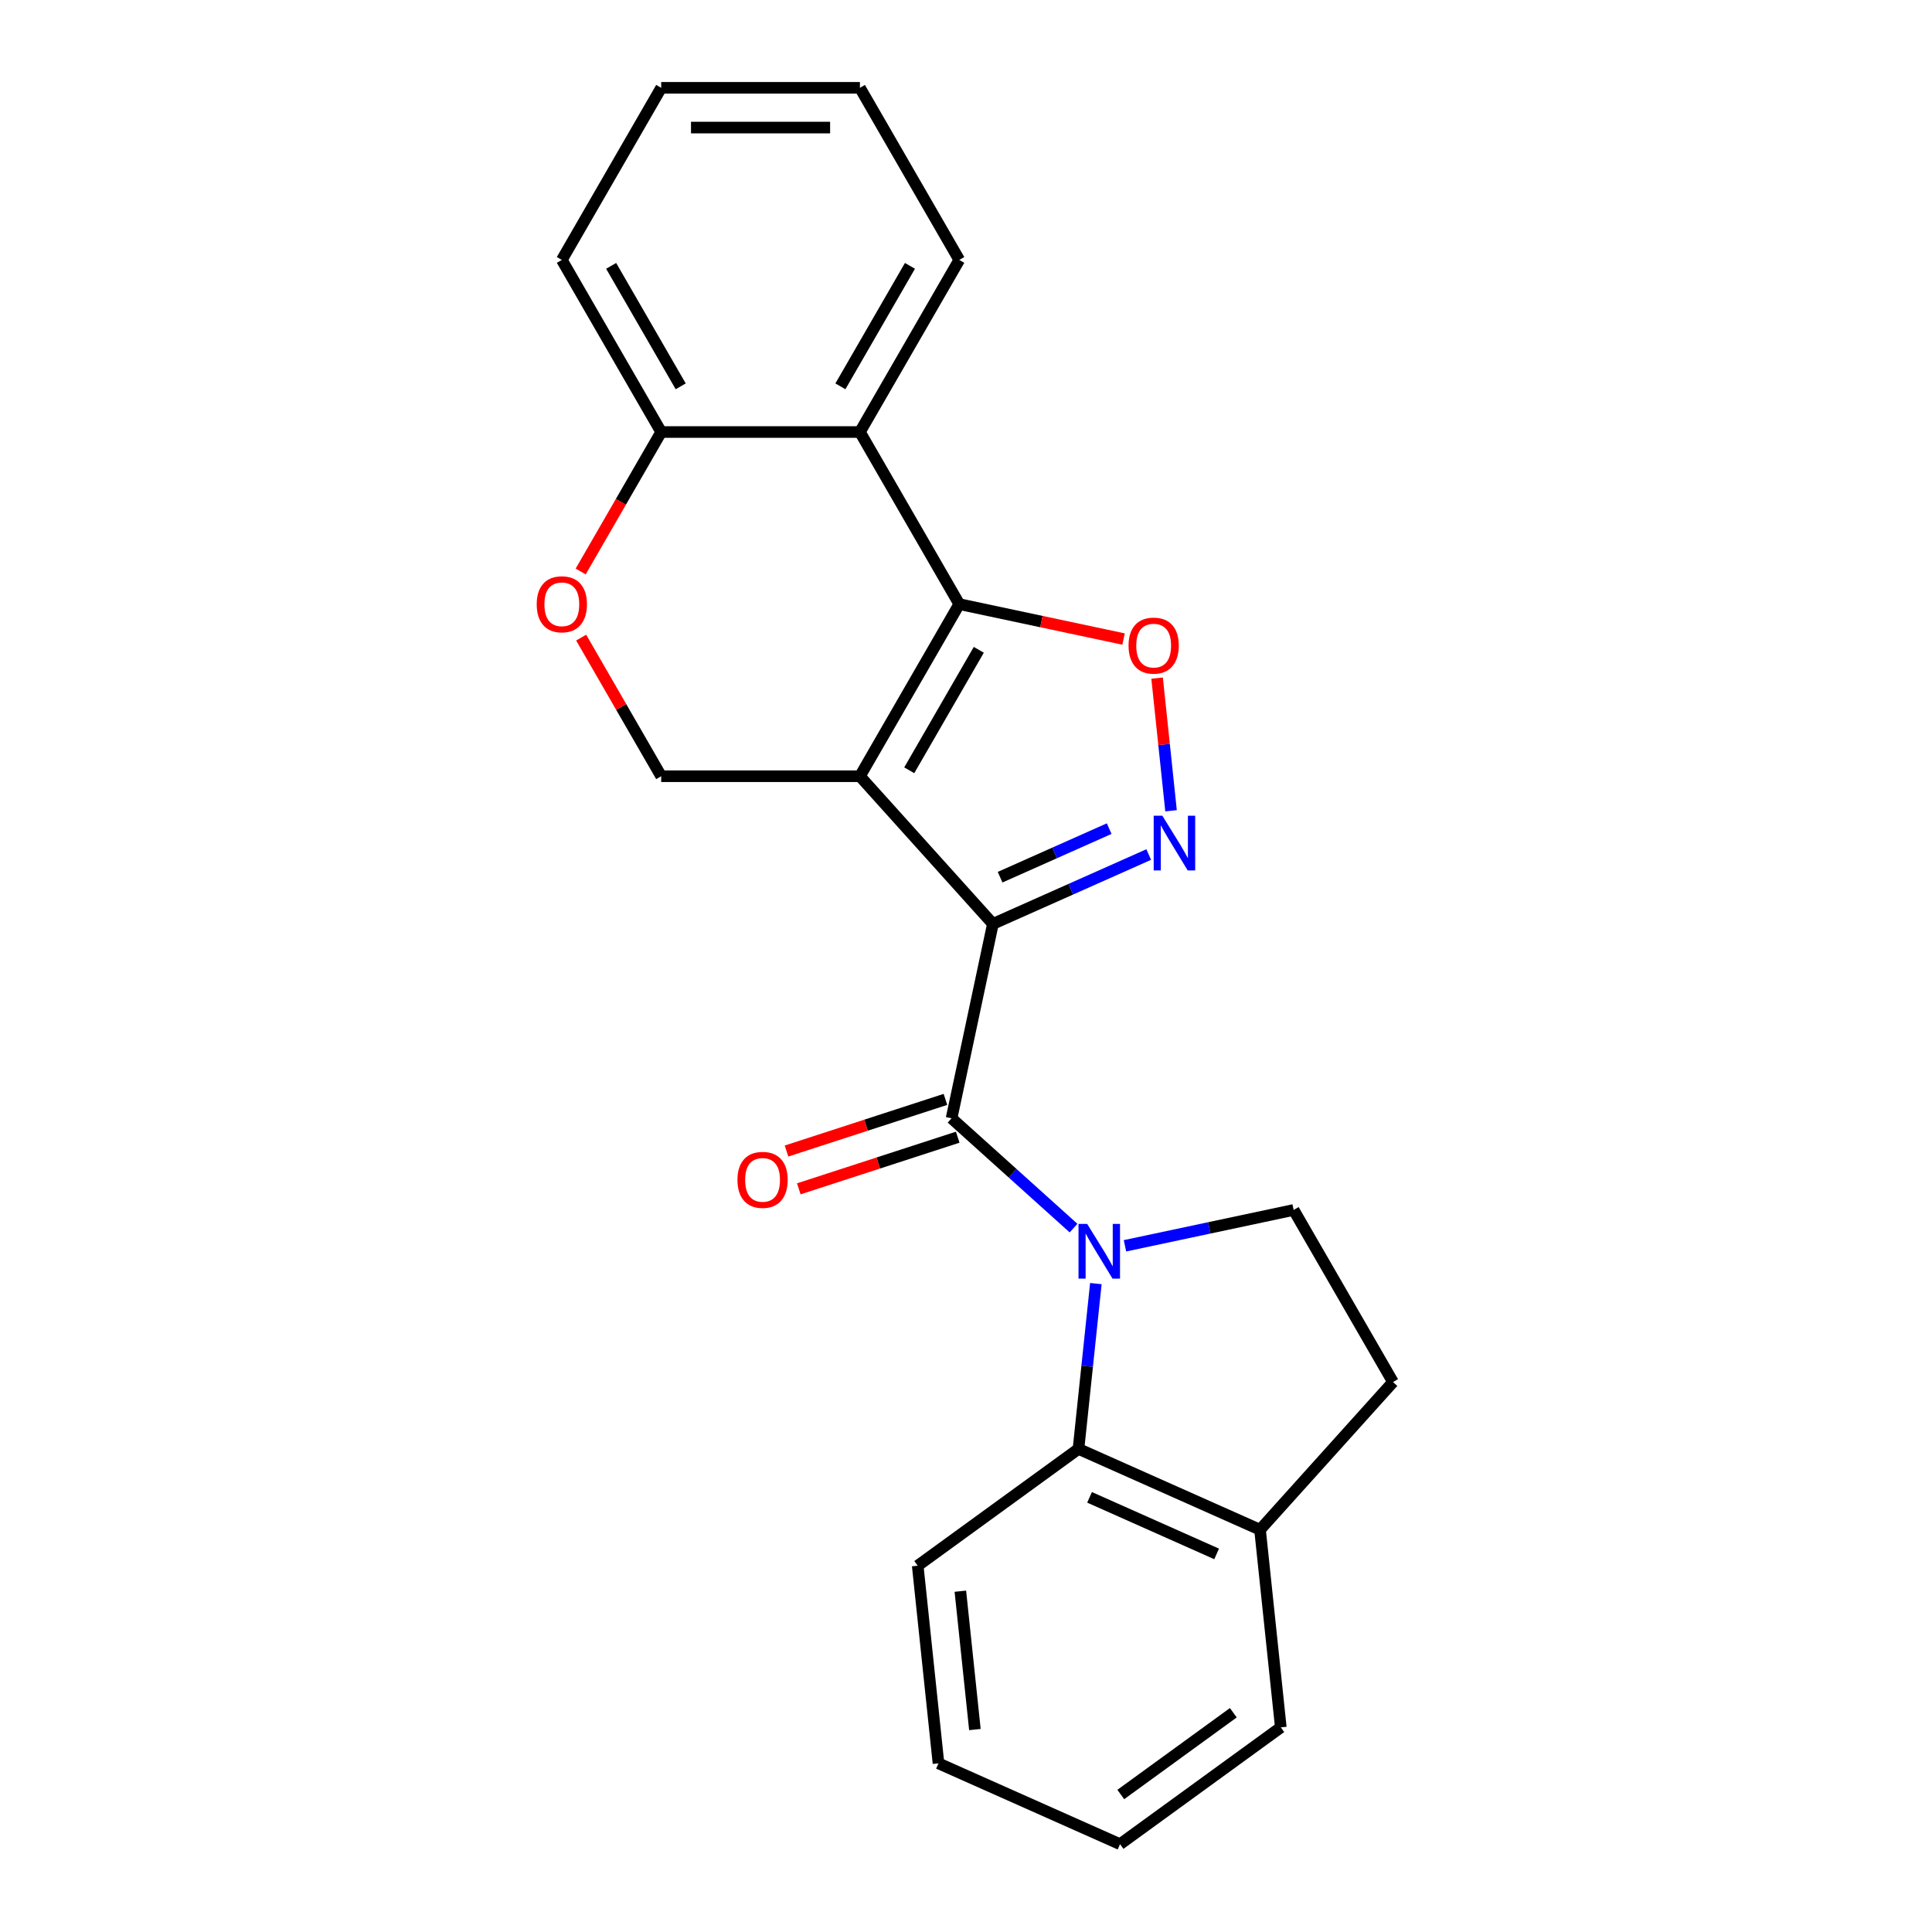 <?xml version='1.0' encoding='iso-8859-1'?>
<svg version='1.1' baseProfile='full'
              xmlns='http://www.w3.org/2000/svg'
                      xmlns:rdkit='http://www.rdkit.org/xml'
                      xmlns:xlink='http://www.w3.org/1999/xlink'
                  xml:space='preserve'
width='1000px' height='1000px' viewBox='0 0 1000 1000'>
<!-- END OF HEADER -->
<rect style='opacity:1.0;fill:#FFFFFF;stroke:none' width='1000' height='1000' x='0' y='0'> </rect>
<path class='bond-0' d='M 513.919,478.214 L 445.092,401.774' style='fill:none;fill-rule:evenodd;stroke:#000000;stroke-width:6px;stroke-linecap:butt;stroke-linejoin:miter;stroke-opacity:1' />
<path class='bond-3' d='M 513.919,478.214 L 492.533,578.827' style='fill:none;fill-rule:evenodd;stroke:#000000;stroke-width:6px;stroke-linecap:butt;stroke-linejoin:miter;stroke-opacity:1' />
<path class='bond-4' d='M 513.919,478.214 L 554.247,460.259' style='fill:none;fill-rule:evenodd;stroke:#000000;stroke-width:6px;stroke-linecap:butt;stroke-linejoin:miter;stroke-opacity:1' />
<path class='bond-4' d='M 554.247,460.259 L 594.576,442.304' style='fill:none;fill-rule:evenodd;stroke:#0000FF;stroke-width:6px;stroke-linecap:butt;stroke-linejoin:miter;stroke-opacity:1' />
<path class='bond-4' d='M 517.65,454.034 L 545.88,441.465' style='fill:none;fill-rule:evenodd;stroke:#000000;stroke-width:6px;stroke-linecap:butt;stroke-linejoin:miter;stroke-opacity:1' />
<path class='bond-4' d='M 545.88,441.465 L 574.11,428.897' style='fill:none;fill-rule:evenodd;stroke:#0000FF;stroke-width:6px;stroke-linecap:butt;stroke-linejoin:miter;stroke-opacity:1' />
<path class='bond-1' d='M 445.092,401.774 L 496.522,312.694' style='fill:none;fill-rule:evenodd;stroke:#000000;stroke-width:6px;stroke-linecap:butt;stroke-linejoin:miter;stroke-opacity:1' />
<path class='bond-1' d='M 470.623,398.698 L 506.624,336.342' style='fill:none;fill-rule:evenodd;stroke:#000000;stroke-width:6px;stroke-linecap:butt;stroke-linejoin:miter;stroke-opacity:1' />
<path class='bond-8' d='M 445.092,401.774 L 342.232,401.774' style='fill:none;fill-rule:evenodd;stroke:#000000;stroke-width:6px;stroke-linecap:butt;stroke-linejoin:miter;stroke-opacity:1' />
<path class='bond-6' d='M 496.522,312.694 L 445.092,223.614' style='fill:none;fill-rule:evenodd;stroke:#000000;stroke-width:6px;stroke-linecap:butt;stroke-linejoin:miter;stroke-opacity:1' />
<path class='bond-23' d='M 496.522,312.694 L 539.043,321.732' style='fill:none;fill-rule:evenodd;stroke:#000000;stroke-width:6px;stroke-linecap:butt;stroke-linejoin:miter;stroke-opacity:1' />
<path class='bond-23' d='M 539.043,321.732 L 581.564,330.77' style='fill:none;fill-rule:evenodd;stroke:#FF0000;stroke-width:6px;stroke-linecap:butt;stroke-linejoin:miter;stroke-opacity:1' />
<path class='bond-2' d='M 555.662,635.668 L 524.098,607.248' style='fill:none;fill-rule:evenodd;stroke:#0000FF;stroke-width:6px;stroke-linecap:butt;stroke-linejoin:miter;stroke-opacity:1' />
<path class='bond-2' d='M 524.098,607.248 L 492.533,578.827' style='fill:none;fill-rule:evenodd;stroke:#000000;stroke-width:6px;stroke-linecap:butt;stroke-linejoin:miter;stroke-opacity:1' />
<path class='bond-7' d='M 567.215,664.386 L 562.719,707.169' style='fill:none;fill-rule:evenodd;stroke:#0000FF;stroke-width:6px;stroke-linecap:butt;stroke-linejoin:miter;stroke-opacity:1' />
<path class='bond-7' d='M 562.719,707.169 L 558.222,749.951' style='fill:none;fill-rule:evenodd;stroke:#000000;stroke-width:6px;stroke-linecap:butt;stroke-linejoin:miter;stroke-opacity:1' />
<path class='bond-10' d='M 582.285,644.825 L 625.936,635.547' style='fill:none;fill-rule:evenodd;stroke:#0000FF;stroke-width:6px;stroke-linecap:butt;stroke-linejoin:miter;stroke-opacity:1' />
<path class='bond-10' d='M 625.936,635.547 L 669.587,626.268' style='fill:none;fill-rule:evenodd;stroke:#000000;stroke-width:6px;stroke-linecap:butt;stroke-linejoin:miter;stroke-opacity:1' />
<path class='bond-12' d='M 489.355,569.044 L 448.228,582.408' style='fill:none;fill-rule:evenodd;stroke:#000000;stroke-width:6px;stroke-linecap:butt;stroke-linejoin:miter;stroke-opacity:1' />
<path class='bond-12' d='M 448.228,582.408 L 407.1,595.771' style='fill:none;fill-rule:evenodd;stroke:#FF0000;stroke-width:6px;stroke-linecap:butt;stroke-linejoin:miter;stroke-opacity:1' />
<path class='bond-12' d='M 495.712,588.61 L 454.585,601.973' style='fill:none;fill-rule:evenodd;stroke:#000000;stroke-width:6px;stroke-linecap:butt;stroke-linejoin:miter;stroke-opacity:1' />
<path class='bond-12' d='M 454.585,601.973 L 413.457,615.336' style='fill:none;fill-rule:evenodd;stroke:#FF0000;stroke-width:6px;stroke-linecap:butt;stroke-linejoin:miter;stroke-opacity:1' />
<path class='bond-5' d='M 606.129,419.646 L 602.521,385.318' style='fill:none;fill-rule:evenodd;stroke:#0000FF;stroke-width:6px;stroke-linecap:butt;stroke-linejoin:miter;stroke-opacity:1' />
<path class='bond-5' d='M 602.521,385.318 L 598.913,350.991' style='fill:none;fill-rule:evenodd;stroke:#FF0000;stroke-width:6px;stroke-linecap:butt;stroke-linejoin:miter;stroke-opacity:1' />
<path class='bond-15' d='M 445.092,223.614 L 496.522,134.534' style='fill:none;fill-rule:evenodd;stroke:#000000;stroke-width:6px;stroke-linecap:butt;stroke-linejoin:miter;stroke-opacity:1' />
<path class='bond-15' d='M 434.991,199.966 L 470.992,137.61' style='fill:none;fill-rule:evenodd;stroke:#000000;stroke-width:6px;stroke-linecap:butt;stroke-linejoin:miter;stroke-opacity:1' />
<path class='bond-25' d='M 445.092,223.614 L 342.232,223.614' style='fill:none;fill-rule:evenodd;stroke:#000000;stroke-width:6px;stroke-linecap:butt;stroke-linejoin:miter;stroke-opacity:1' />
<path class='bond-13' d='M 558.222,749.951 L 652.19,791.788' style='fill:none;fill-rule:evenodd;stroke:#000000;stroke-width:6px;stroke-linecap:butt;stroke-linejoin:miter;stroke-opacity:1' />
<path class='bond-13' d='M 563.95,775.02 L 629.727,804.306' style='fill:none;fill-rule:evenodd;stroke:#000000;stroke-width:6px;stroke-linecap:butt;stroke-linejoin:miter;stroke-opacity:1' />
<path class='bond-16' d='M 558.222,749.951 L 475.006,810.411' style='fill:none;fill-rule:evenodd;stroke:#000000;stroke-width:6px;stroke-linecap:butt;stroke-linejoin:miter;stroke-opacity:1' />
<path class='bond-9' d='M 342.232,401.774 L 321.52,365.9' style='fill:none;fill-rule:evenodd;stroke:#000000;stroke-width:6px;stroke-linecap:butt;stroke-linejoin:miter;stroke-opacity:1' />
<path class='bond-9' d='M 321.52,365.9 L 300.808,330.026' style='fill:none;fill-rule:evenodd;stroke:#FF0000;stroke-width:6px;stroke-linecap:butt;stroke-linejoin:miter;stroke-opacity:1' />
<path class='bond-11' d='M 300.554,295.803 L 321.393,259.708' style='fill:none;fill-rule:evenodd;stroke:#FF0000;stroke-width:6px;stroke-linecap:butt;stroke-linejoin:miter;stroke-opacity:1' />
<path class='bond-11' d='M 321.393,259.708 L 342.232,223.614' style='fill:none;fill-rule:evenodd;stroke:#000000;stroke-width:6px;stroke-linecap:butt;stroke-linejoin:miter;stroke-opacity:1' />
<path class='bond-14' d='M 669.587,626.268 L 721.017,715.348' style='fill:none;fill-rule:evenodd;stroke:#000000;stroke-width:6px;stroke-linecap:butt;stroke-linejoin:miter;stroke-opacity:1' />
<path class='bond-17' d='M 342.232,223.614 L 290.801,134.534' style='fill:none;fill-rule:evenodd;stroke:#000000;stroke-width:6px;stroke-linecap:butt;stroke-linejoin:miter;stroke-opacity:1' />
<path class='bond-17' d='M 352.333,199.966 L 316.332,137.61' style='fill:none;fill-rule:evenodd;stroke:#000000;stroke-width:6px;stroke-linecap:butt;stroke-linejoin:miter;stroke-opacity:1' />
<path class='bond-18' d='M 652.19,791.788 L 662.942,894.086' style='fill:none;fill-rule:evenodd;stroke:#000000;stroke-width:6px;stroke-linecap:butt;stroke-linejoin:miter;stroke-opacity:1' />
<path class='bond-24' d='M 652.19,791.788 L 721.017,715.348' style='fill:none;fill-rule:evenodd;stroke:#000000;stroke-width:6px;stroke-linecap:butt;stroke-linejoin:miter;stroke-opacity:1' />
<path class='bond-19' d='M 496.522,134.534 L 445.092,45.455' style='fill:none;fill-rule:evenodd;stroke:#000000;stroke-width:6px;stroke-linecap:butt;stroke-linejoin:miter;stroke-opacity:1' />
<path class='bond-20' d='M 475.006,810.411 L 485.758,912.708' style='fill:none;fill-rule:evenodd;stroke:#000000;stroke-width:6px;stroke-linecap:butt;stroke-linejoin:miter;stroke-opacity:1' />
<path class='bond-20' d='M 497.078,823.605 L 504.604,895.213' style='fill:none;fill-rule:evenodd;stroke:#000000;stroke-width:6px;stroke-linecap:butt;stroke-linejoin:miter;stroke-opacity:1' />
<path class='bond-22' d='M 290.801,134.534 L 342.232,45.455' style='fill:none;fill-rule:evenodd;stroke:#000000;stroke-width:6px;stroke-linecap:butt;stroke-linejoin:miter;stroke-opacity:1' />
<path class='bond-26' d='M 662.942,894.086 L 579.726,954.545' style='fill:none;fill-rule:evenodd;stroke:#000000;stroke-width:6px;stroke-linecap:butt;stroke-linejoin:miter;stroke-opacity:1' />
<path class='bond-26' d='M 638.367,886.511 L 580.116,928.833' style='fill:none;fill-rule:evenodd;stroke:#000000;stroke-width:6px;stroke-linecap:butt;stroke-linejoin:miter;stroke-opacity:1' />
<path class='bond-27' d='M 445.092,45.455 L 342.232,45.455' style='fill:none;fill-rule:evenodd;stroke:#000000;stroke-width:6px;stroke-linecap:butt;stroke-linejoin:miter;stroke-opacity:1' />
<path class='bond-27' d='M 429.663,66.027 L 357.661,66.027' style='fill:none;fill-rule:evenodd;stroke:#000000;stroke-width:6px;stroke-linecap:butt;stroke-linejoin:miter;stroke-opacity:1' />
<path class='bond-21' d='M 485.758,912.708 L 579.726,954.545' style='fill:none;fill-rule:evenodd;stroke:#000000;stroke-width:6px;stroke-linecap:butt;stroke-linejoin:miter;stroke-opacity:1' />
<path  class='atom-3' d='M 562.714 633.494
L 571.994 648.494
Q 572.914 649.974, 574.394 652.654
Q 575.874 655.334, 575.954 655.494
L 575.954 633.494
L 579.714 633.494
L 579.714 661.814
L 575.834 661.814
L 565.874 645.414
Q 564.714 643.494, 563.474 641.294
Q 562.274 639.094, 561.914 638.414
L 561.914 661.814
L 558.234 661.814
L 558.234 633.494
L 562.714 633.494
' fill='#0000FF'/>
<path  class='atom-5' d='M 601.627 422.217
L 610.907 437.217
Q 611.827 438.697, 613.307 441.377
Q 614.787 444.057, 614.867 444.217
L 614.867 422.217
L 618.627 422.217
L 618.627 450.537
L 614.747 450.537
L 604.787 434.137
Q 603.627 432.217, 602.387 430.017
Q 601.187 427.817, 600.827 427.137
L 600.827 450.537
L 597.147 450.537
L 597.147 422.217
L 601.627 422.217
' fill='#0000FF'/>
<path  class='atom-6' d='M 584.135 334.16
Q 584.135 327.36, 587.495 323.56
Q 590.855 319.76, 597.135 319.76
Q 603.415 319.76, 606.775 323.56
Q 610.135 327.36, 610.135 334.16
Q 610.135 341.04, 606.735 344.96
Q 603.335 348.84, 597.135 348.84
Q 590.895 348.84, 587.495 344.96
Q 584.135 341.08, 584.135 334.16
M 597.135 345.64
Q 601.455 345.64, 603.775 342.76
Q 606.135 339.84, 606.135 334.16
Q 606.135 328.6, 603.775 325.8
Q 601.455 322.96, 597.135 322.96
Q 592.815 322.96, 590.455 325.76
Q 588.135 328.56, 588.135 334.16
Q 588.135 339.88, 590.455 342.76
Q 592.815 345.64, 597.135 345.64
' fill='#FF0000'/>
<path  class='atom-10' d='M 277.801 312.774
Q 277.801 305.974, 281.161 302.174
Q 284.521 298.374, 290.801 298.374
Q 297.081 298.374, 300.441 302.174
Q 303.801 305.974, 303.801 312.774
Q 303.801 319.654, 300.401 323.574
Q 297.001 327.454, 290.801 327.454
Q 284.561 327.454, 281.161 323.574
Q 277.801 319.694, 277.801 312.774
M 290.801 324.254
Q 295.121 324.254, 297.441 321.374
Q 299.801 318.454, 299.801 312.774
Q 299.801 307.214, 297.441 304.414
Q 295.121 301.574, 290.801 301.574
Q 286.481 301.574, 284.121 304.374
Q 281.801 307.174, 281.801 312.774
Q 281.801 318.494, 284.121 321.374
Q 286.481 324.254, 290.801 324.254
' fill='#FF0000'/>
<path  class='atom-13' d='M 381.707 610.693
Q 381.707 603.893, 385.067 600.093
Q 388.427 596.293, 394.707 596.293
Q 400.987 596.293, 404.347 600.093
Q 407.707 603.893, 407.707 610.693
Q 407.707 617.573, 404.307 621.493
Q 400.907 625.373, 394.707 625.373
Q 388.467 625.373, 385.067 621.493
Q 381.707 617.613, 381.707 610.693
M 394.707 622.173
Q 399.027 622.173, 401.347 619.293
Q 403.707 616.373, 403.707 610.693
Q 403.707 605.133, 401.347 602.333
Q 399.027 599.493, 394.707 599.493
Q 390.387 599.493, 388.027 602.293
Q 385.707 605.093, 385.707 610.693
Q 385.707 616.413, 388.027 619.293
Q 390.387 622.173, 394.707 622.173
' fill='#FF0000'/>
</svg>

